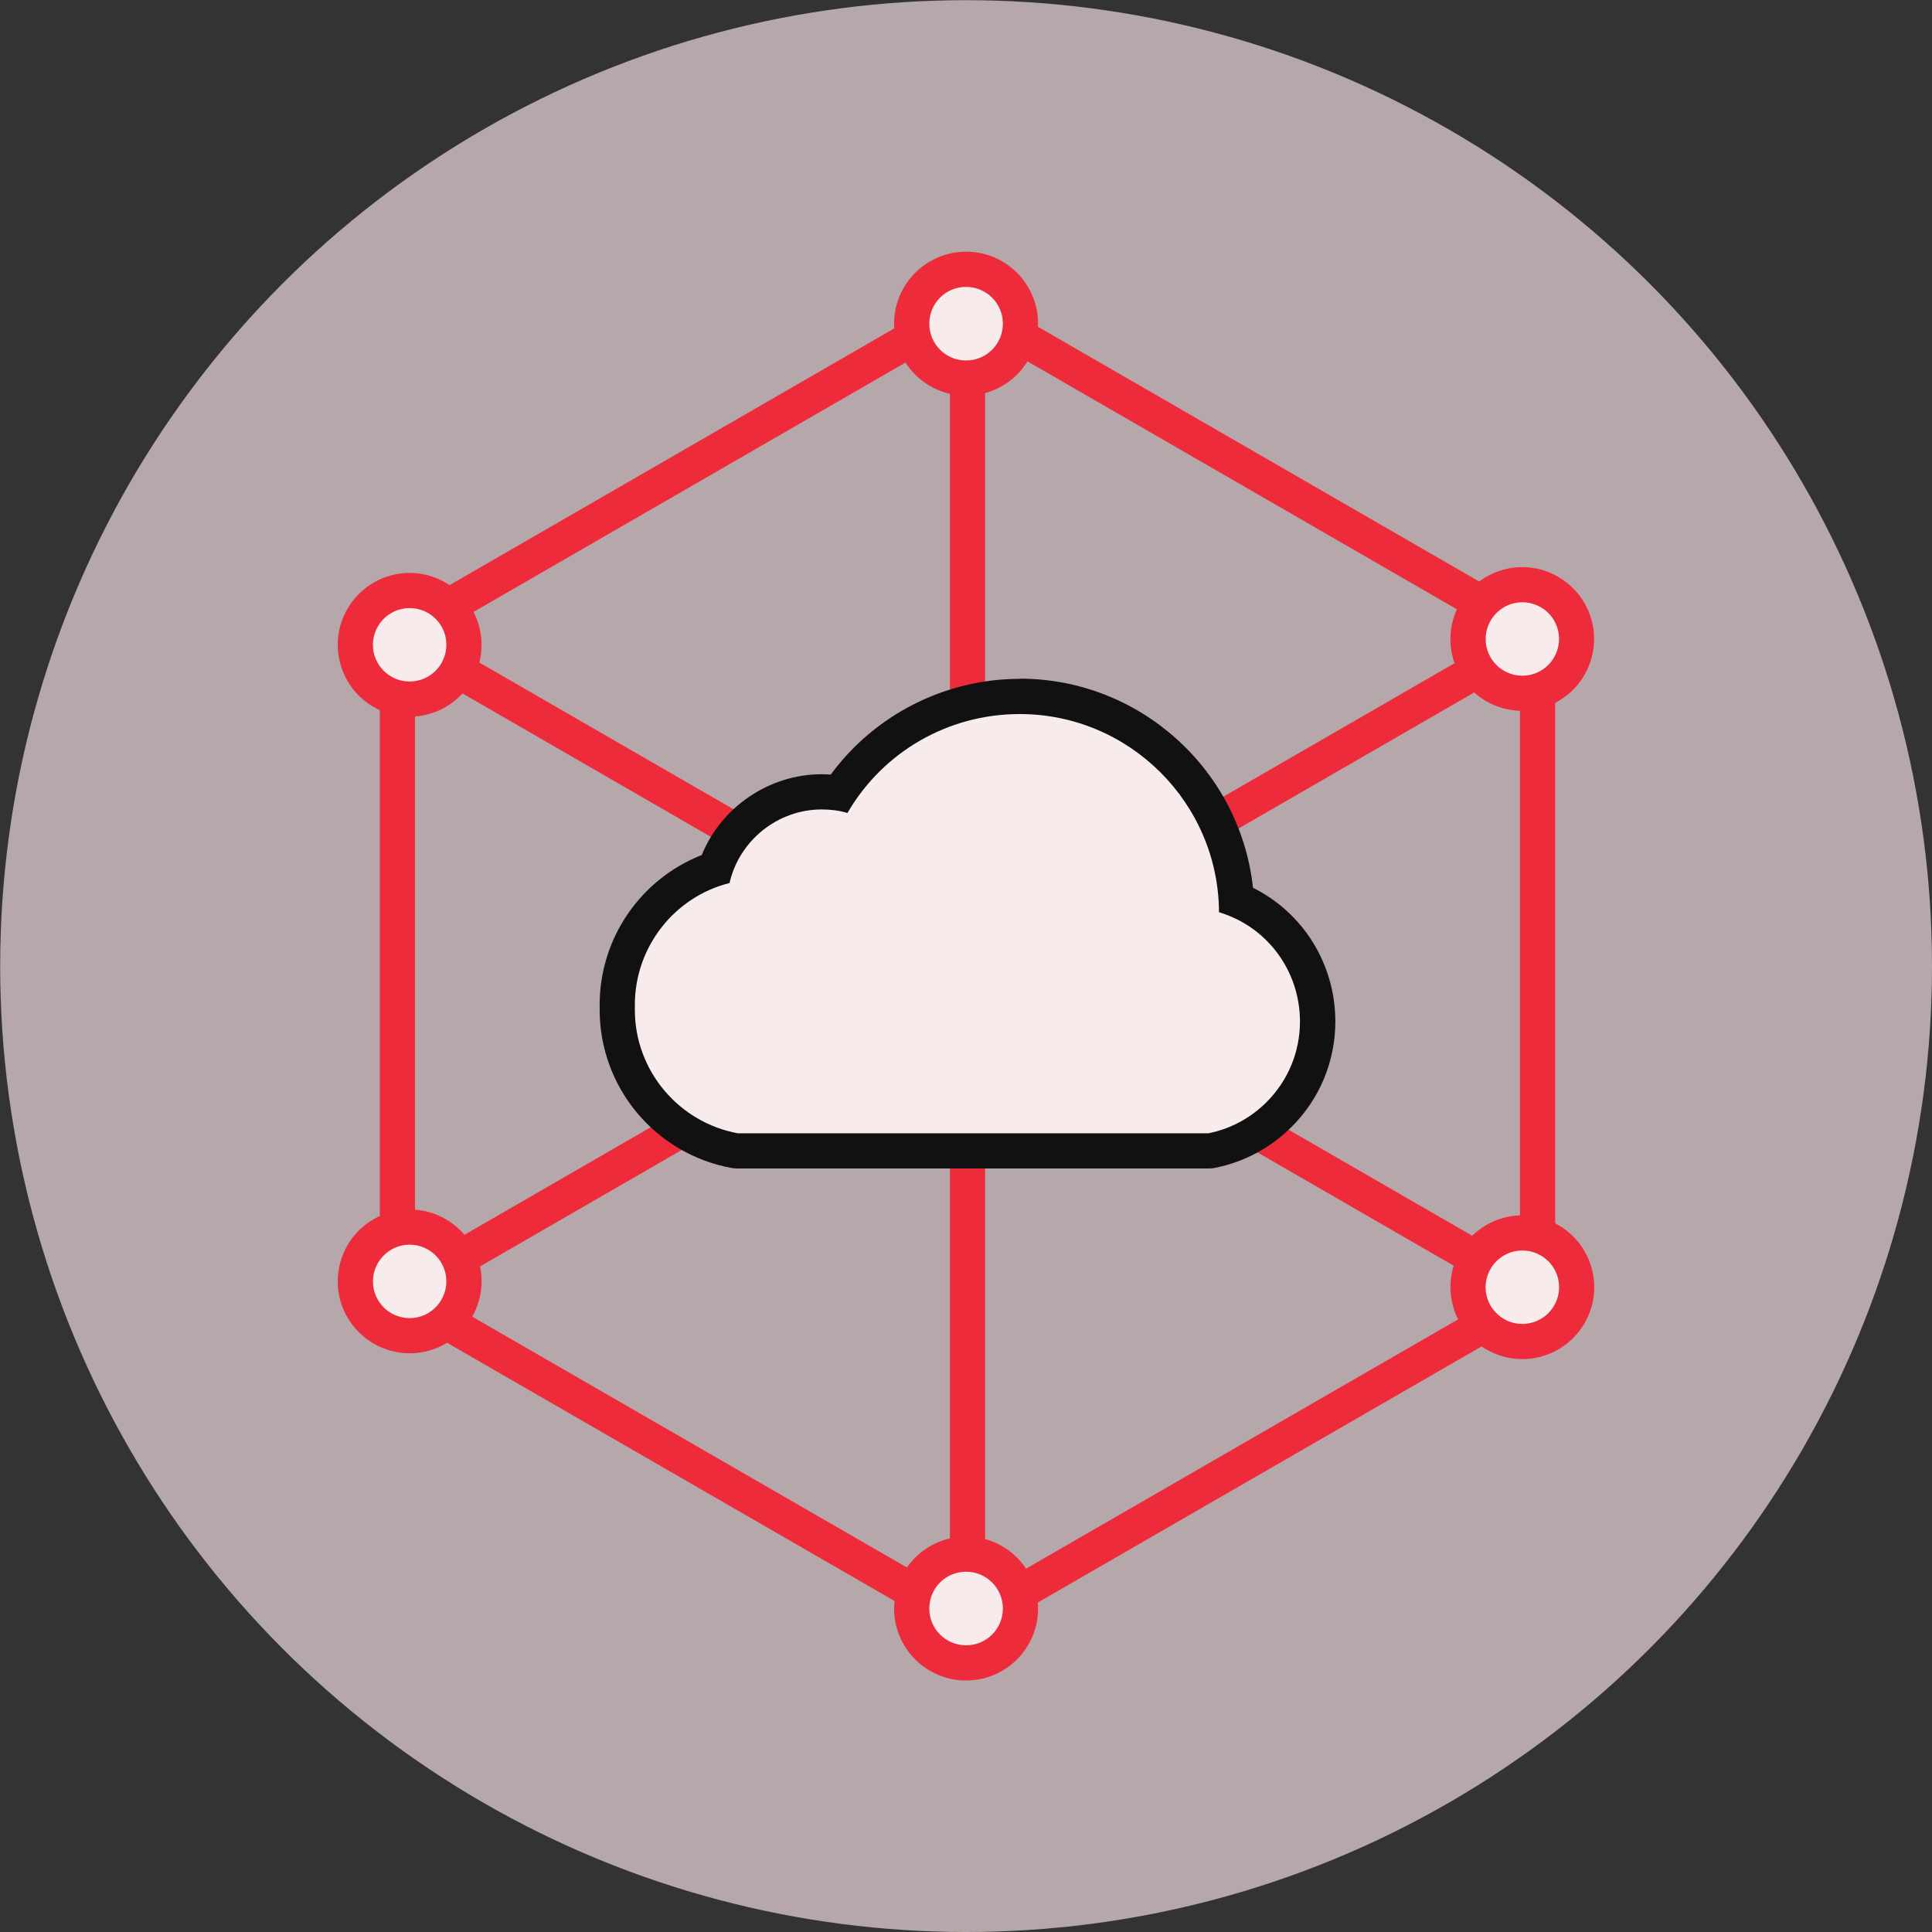 <svg xmlns="http://www.w3.org/2000/svg" id="Layer_2" data-name="Layer 2" viewBox="0 0 109.77 109.77"><rect x="0" y="0" width="109.77" height="109.77" fill="#333333" stroke="none"/><defs><style> .cls-1 { fill: #ee2b3b; } .cls-1, .cls-2, .cls-3, .cls-4 { stroke-width: 0px; } .cls-2 { fill: #f4dfe3; opacity: .68; } .cls-3 { fill: #f8ebec; } .cls-4 { fill: #111; } .cls-5 { fill: none; stroke: #ee2b3b; stroke-linecap: round; stroke-linejoin: round; stroke-width: 2px; } </style></defs><g id="Layer_1-2" data-name="Layer 1"><g><circle class="cls-2" cx="54.89" cy="54.89" r="54.88"></circle><g><polygon class="cls-5" points="87.36 73.51 87.36 36.11 54.97 17.41 22.58 36.11 22.58 73.51 54.97 92.2 87.36 73.51"></polygon><polyline class="cls-5" points="54.97 17.41 54.97 40.57 54.97 92.2"></polyline><line class="cls-5" x1="87.36" y1="36.11" x2="22.58" y2="73.51"></line><line class="cls-5" x1="22.58" y1="36.11" x2="87.36" y2="73.51"></line><g><path class="cls-3" d="M41.93,65.4c-.06,0-.12,0-.18-.02-3.87-.71-6.67-4.07-6.67-8v-.28c0-3.53,2.26-6.63,5.57-7.73.85-2.57,3.31-4.38,6.05-4.38.34,0,.67.03.99.07,2.27-3.41,6.13-5.49,10.26-5.49,6.52,0,11.9,5.12,12.3,11.55,2.78,1.14,4.62,3.83,4.63,6.92,0,2.01-.78,3.89-2.19,5.3-1.05,1.05-2.37,1.75-3.81,2.04-.06.01-.13.02-.19.02h-26.74Z"></path><path class="cls-4" d="M57.94,40.57c6.22,0,11.29,5.05,11.32,11.26h0c2.73.82,4.59,3.31,4.6,6.2,0,1.73-.67,3.36-1.9,4.59-.92.92-2.06,1.52-3.3,1.77h-26.74c-3.32-.61-5.85-3.52-5.85-7.02v-.28c0-3.28,2.24-6.13,5.38-6.92.55-2.41,2.73-4.18,5.24-4.18.5,0,.99.06,1.46.2,2.02-3.48,5.73-5.62,9.78-5.62M57.94,38.57c-4.25,0-8.25,2.05-10.74,5.44-.17-.01-.34-.02-.51-.02-3,0-5.71,1.87-6.82,4.59-3.46,1.36-5.8,4.71-5.8,8.51v.28c0,4.41,3.15,8.19,7.49,8.99.12.02.24.03.36.03h26.74c.13,0,.26-.01.39-.04,1.64-.33,3.14-1.13,4.33-2.32,1.6-1.59,2.49-3.73,2.49-6-.01-3.29-1.85-6.18-4.68-7.59-.72-6.67-6.4-11.88-13.25-11.88h0Z"></path></g><g><g><path class="cls-3" d="M54.89,21.47c-1.7,0-3.09-1.38-3.09-3.09s1.38-3.09,3.09-3.09,3.09,1.38,3.09,3.09-1.38,3.09-3.09,3.09Z"></path><path class="cls-1" d="M54.89,16.3c1.15,0,2.09.93,2.09,2.09s-.93,2.09-2.09,2.09-2.09-.93-2.09-2.09.93-2.09,2.09-2.09M54.89,14.3c-2.25,0-4.09,1.83-4.09,4.09s1.83,4.09,4.09,4.09,4.09-1.83,4.09-4.09-1.83-4.09-4.09-4.09h0Z"></path></g><g><path class="cls-3" d="M54.89,94.47c-1.7,0-3.09-1.38-3.09-3.09s1.38-3.09,3.09-3.09,3.09,1.38,3.09,3.09-1.38,3.09-3.09,3.09Z"></path><path class="cls-1" d="M54.89,89.3c1.15,0,2.09.93,2.09,2.09s-.93,2.09-2.09,2.09-2.09-.93-2.09-2.09.93-2.09,2.09-2.09M54.89,87.3c-2.25,0-4.09,1.83-4.09,4.09s1.83,4.09,4.09,4.09,4.09-1.83,4.09-4.09-1.83-4.09-4.09-4.09h0Z"></path></g></g><g><g><path class="cls-3" d="M86.49,76.22c-.54,0-1.07-.14-1.54-.41-1.47-.85-1.98-2.74-1.13-4.22.55-.95,1.58-1.54,2.68-1.54.54,0,1.07.14,1.54.41,1.47.85,1.98,2.74,1.13,4.22-.55.95-1.58,1.54-2.68,1.54Z"></path><path class="cls-1" d="M86.5,71.05c.35,0,.71.09,1.04.28,1,.58,1.34,1.85.76,2.85-.39.67-1.09,1.04-1.81,1.04-.35,0-.71-.09-1.04-.28-1-.58-1.34-1.85-.76-2.85.39-.67,1.09-1.04,1.81-1.04M86.5,69.05h0c-1.46,0-2.81.78-3.54,2.04-.55.95-.69,2.05-.41,3.1.28,1.05.96,1.94,1.9,2.48.62.36,1.33.55,2.04.55,1.46,0,2.81-.78,3.54-2.04,1.13-1.95.46-4.46-1.5-5.58-.62-.36-1.33-.55-2.04-.55h0Z"></path></g><g><path class="cls-3" d="M23.27,39.72c-.54,0-1.07-.14-1.54-.41-1.47-.85-1.98-2.74-1.13-4.22.55-.95,1.58-1.54,2.68-1.54.54,0,1.07.14,1.54.41,1.47.85,1.98,2.74,1.13,4.22-.55.95-1.58,1.54-2.68,1.54Z"></path><path class="cls-1" d="M23.28,34.55c.35,0,.71.09,1.04.28,1,.58,1.34,1.85.76,2.85-.39.67-1.09,1.04-1.81,1.04-.35,0-.71-.09-1.04-.28-1-.58-1.34-1.85-.76-2.85.39-.67,1.09-1.04,1.81-1.04M23.28,32.55h0c-1.46,0-2.81.78-3.54,2.04-.55.95-.69,2.05-.41,3.1s.96,1.94,1.9,2.48c.62.36,1.33.55,2.04.55,1.46,0,2.81-.78,3.54-2.04,1.13-1.95.46-4.46-1.5-5.58-.62-.36-1.33-.55-2.04-.55h0Z"></path></g></g><g><g><path class="cls-3" d="M86.5,39.39c-1.1,0-2.12-.59-2.67-1.54-.85-1.47-.34-3.37,1.13-4.22.47-.27,1-.41,1.54-.41,1.1,0,2.12.59,2.67,1.54.41.71.52,1.55.31,2.34-.21.8-.72,1.46-1.44,1.88-.47.27-1,.41-1.54.41Z"></path><path class="cls-1" d="M86.49,34.22c.72,0,1.42.37,1.81,1.04.58,1,.23,2.27-.76,2.85-.33.19-.69.28-1.04.28-.72,0-1.42-.37-1.81-1.04-.58-1-.23-2.27.76-2.85.33-.19.69-.28,1.04-.28M86.49,32.22h0c-.71,0-1.42.19-2.04.55-1.95,1.13-2.62,3.63-1.5,5.58.73,1.26,2.08,2.04,3.54,2.04.71,0,1.42-.19,2.04-.55.95-.55,1.62-1.43,1.9-2.48.28-1.05.14-2.16-.41-3.1-.73-1.26-2.08-2.04-3.54-2.04h0Z"></path></g><g><path class="cls-3" d="M23.28,75.89c-1.1,0-2.12-.59-2.67-1.54-.41-.71-.52-1.55-.31-2.34.21-.8.72-1.46,1.44-1.87.47-.27,1-.41,1.54-.41,1.1,0,2.12.59,2.67,1.54.41.71.52,1.55.31,2.34-.21.8-.72,1.46-1.44,1.87-.47.27-1,.41-1.54.41Z"></path><path class="cls-1" d="M23.27,70.72c.72,0,1.42.37,1.81,1.04.58,1,.23,2.27-.76,2.85-.33.19-.69.28-1.04.28-.72,0-1.42-.37-1.81-1.04-.58-1-.23-2.27.76-2.85.33-.19.69-.28,1.04-.28M23.27,68.72h0c-.71,0-1.42.19-2.04.55-.95.55-1.62,1.43-1.9,2.48-.28,1.05-.14,2.16.41,3.1.73,1.26,2.08,2.04,3.54,2.04.71,0,1.42-.19,2.04-.55,1.95-1.13,2.62-3.63,1.5-5.58-.73-1.26-2.08-2.04-3.54-2.04h0Z"></path></g></g></g></g></g></svg>